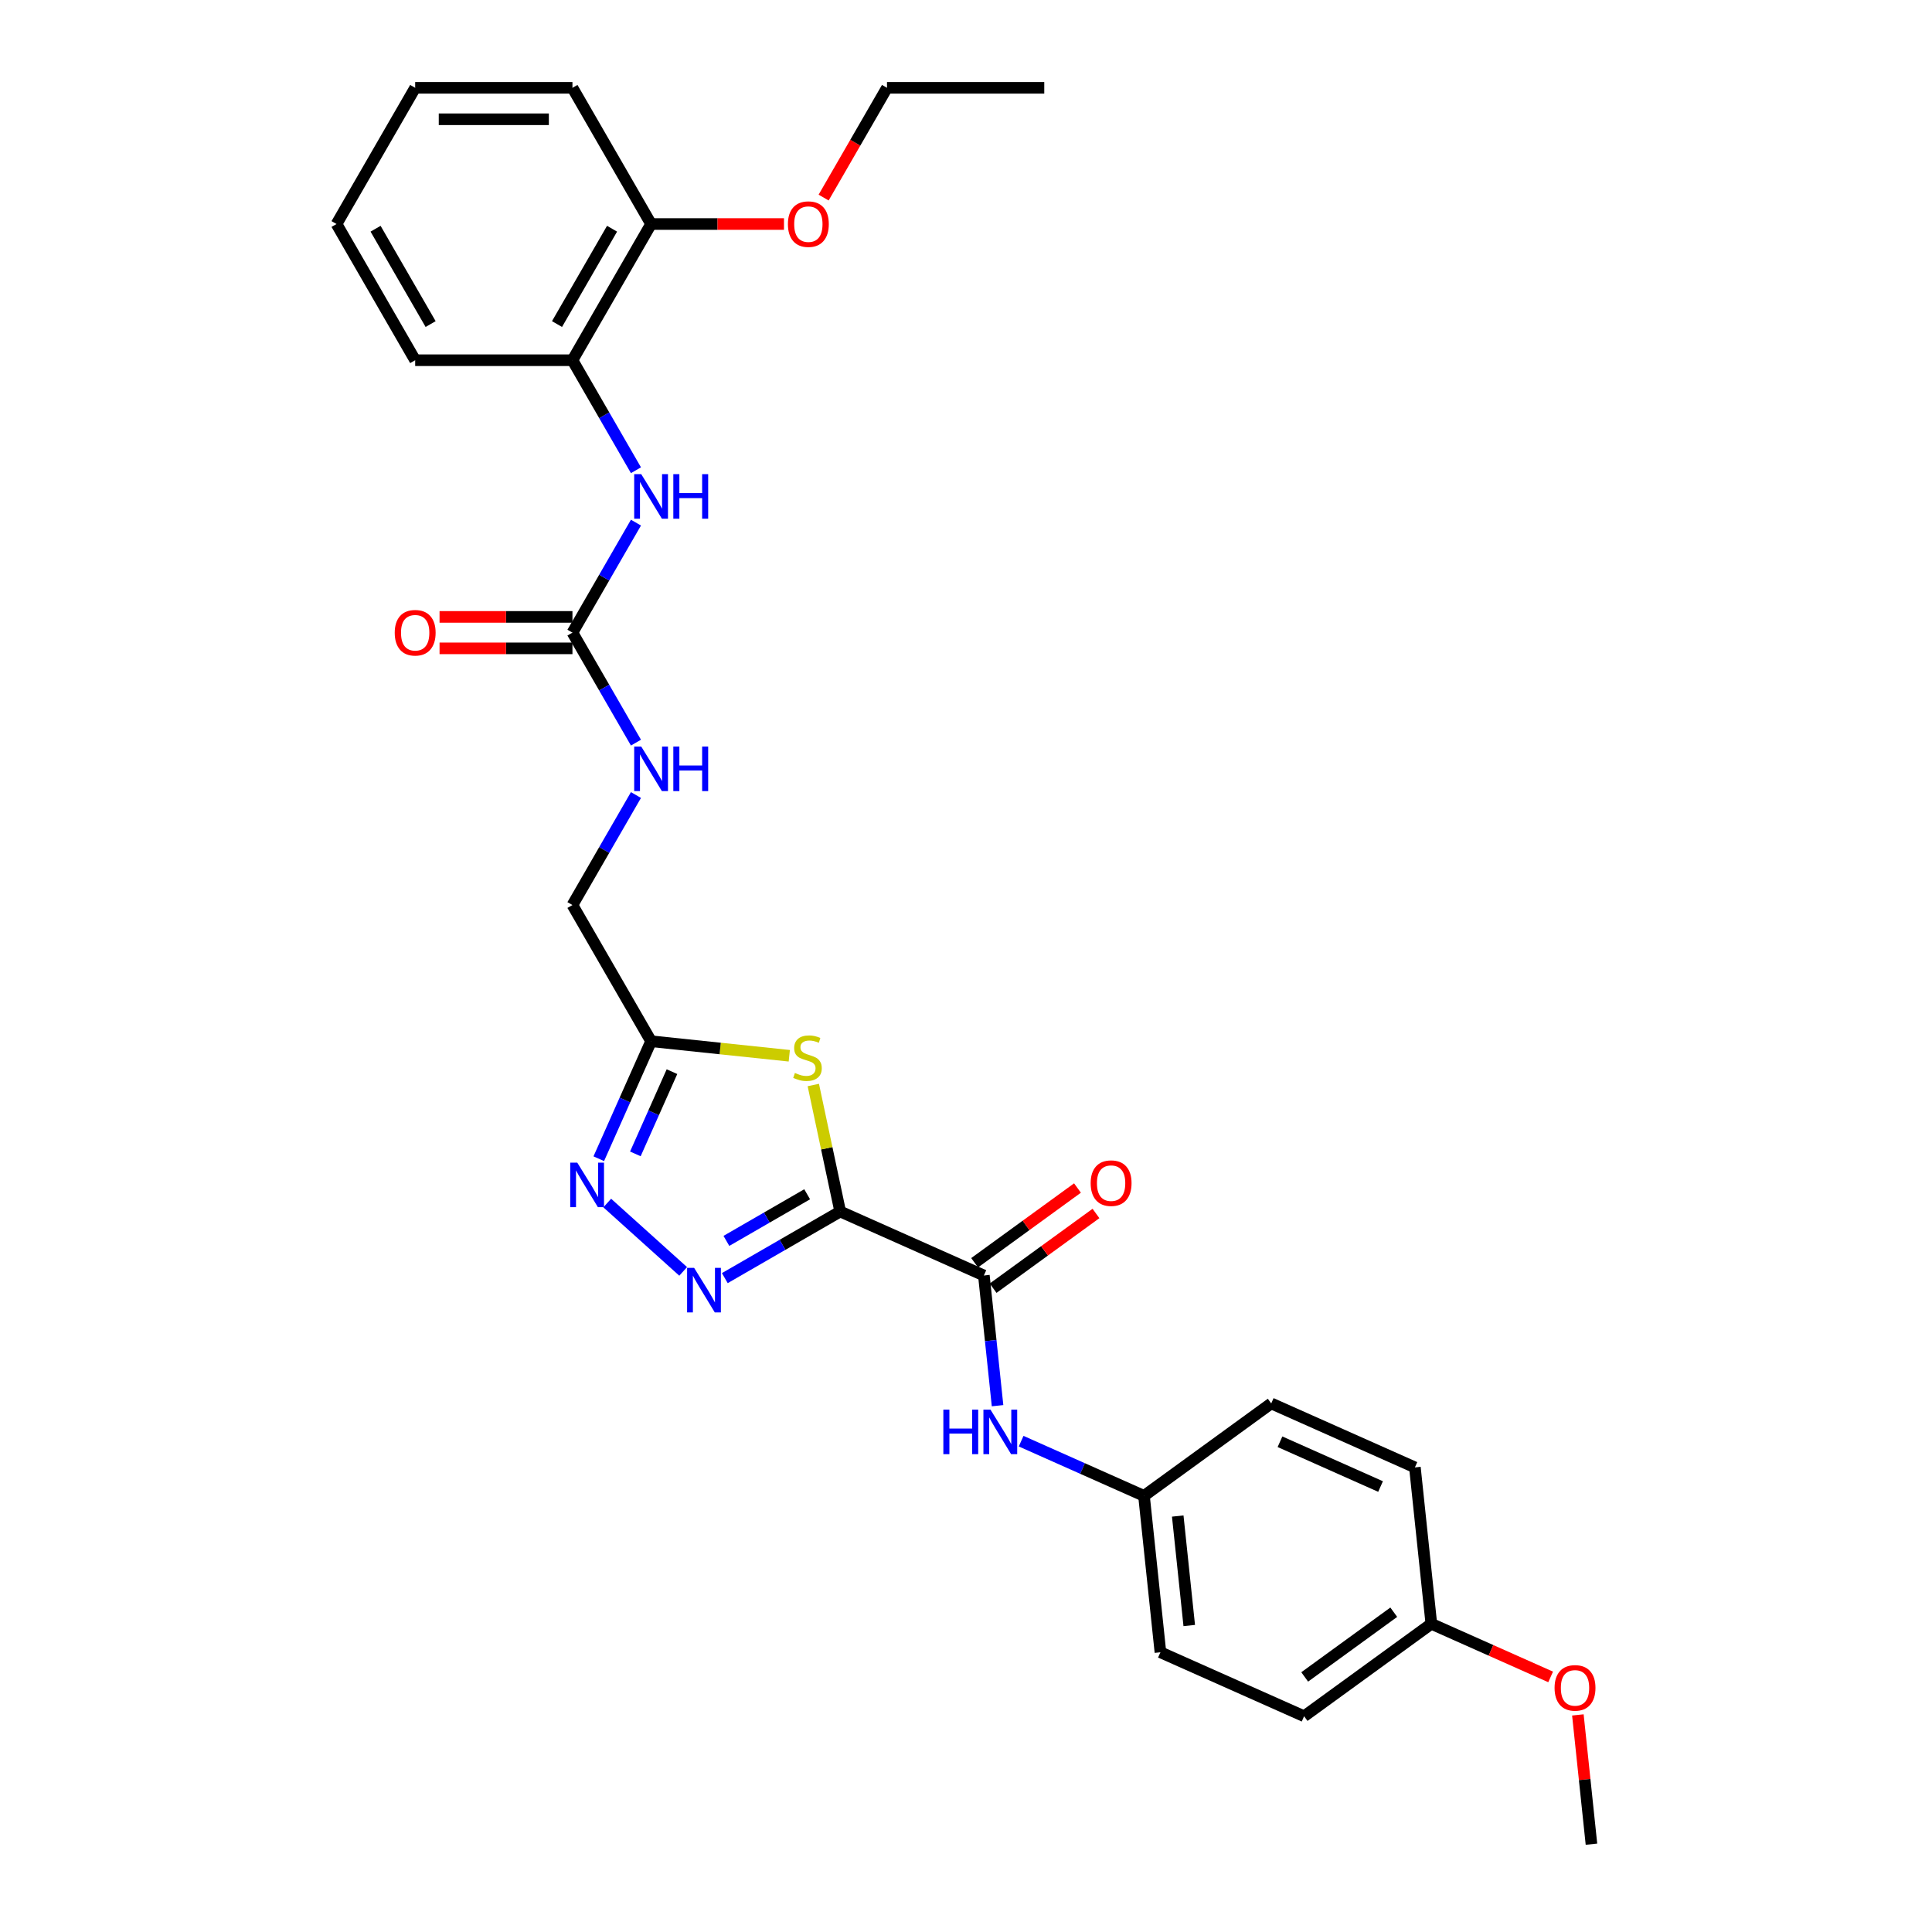 <?xml version='1.0' encoding='iso-8859-1'?>
<svg version='1.1' baseProfile='full'
              xmlns='http://www.w3.org/2000/svg'
                      xmlns:rdkit='http://www.rdkit.org/xml'
                      xmlns:xlink='http://www.w3.org/1999/xlink'
                  xml:space='preserve'
width='1000px' height='1000px' viewBox='0 0 1000 1000'>
<!-- END OF HEADER -->
<rect style='opacity:1.0;fill:#FFFFFF;stroke:none' width='1000' height='1000' x='0' y='0'> </rect>
<path class='bond-0' d='M 434.884,627.078 L 405.023,644.317' style='fill:none;fill-rule:evenodd;stroke:#000000;stroke-width:6px;stroke-linecap:butt;stroke-linejoin:miter;stroke-opacity:1' />
<path class='bond-0' d='M 405.023,644.317 L 375.163,661.557' style='fill:none;fill-rule:evenodd;stroke:#0000FF;stroke-width:6px;stroke-linecap:butt;stroke-linejoin:miter;stroke-opacity:1' />
<path class='bond-0' d='M 417.785,618.15 L 396.883,630.218' style='fill:none;fill-rule:evenodd;stroke:#000000;stroke-width:6px;stroke-linecap:butt;stroke-linejoin:miter;stroke-opacity:1' />
<path class='bond-0' d='M 396.883,630.218 L 375.981,642.286' style='fill:none;fill-rule:evenodd;stroke:#0000FF;stroke-width:6px;stroke-linecap:butt;stroke-linejoin:miter;stroke-opacity:1' />
<path class='bond-1' d='M 434.884,627.078 L 427.925,594.339' style='fill:none;fill-rule:evenodd;stroke:#000000;stroke-width:6px;stroke-linecap:butt;stroke-linejoin:miter;stroke-opacity:1' />
<path class='bond-1' d='M 427.925,594.339 L 420.966,561.6' style='fill:none;fill-rule:evenodd;stroke:#CCCC00;stroke-width:6px;stroke-linecap:butt;stroke-linejoin:miter;stroke-opacity:1' />
<path class='bond-3' d='M 434.884,627.078 L 509.25,660.188' style='fill:none;fill-rule:evenodd;stroke:#000000;stroke-width:6px;stroke-linecap:butt;stroke-linejoin:miter;stroke-opacity:1' />
<path class='bond-2' d='M 353.607,658.075 L 314.305,622.688' style='fill:none;fill-rule:evenodd;stroke:#0000FF;stroke-width:6px;stroke-linecap:butt;stroke-linejoin:miter;stroke-opacity:1' />
<path class='bond-4' d='M 408.532,546.461 L 372.766,542.702' style='fill:none;fill-rule:evenodd;stroke:#CCCC00;stroke-width:6px;stroke-linecap:butt;stroke-linejoin:miter;stroke-opacity:1' />
<path class='bond-4' d='M 372.766,542.702 L 337,538.943' style='fill:none;fill-rule:evenodd;stroke:#000000;stroke-width:6px;stroke-linecap:butt;stroke-linejoin:miter;stroke-opacity:1' />
<path class='bond-29' d='M 309.928,599.748 L 323.464,569.345' style='fill:none;fill-rule:evenodd;stroke:#0000FF;stroke-width:6px;stroke-linecap:butt;stroke-linejoin:miter;stroke-opacity:1' />
<path class='bond-29' d='M 323.464,569.345 L 337,538.943' style='fill:none;fill-rule:evenodd;stroke:#000000;stroke-width:6px;stroke-linecap:butt;stroke-linejoin:miter;stroke-opacity:1' />
<path class='bond-29' d='M 328.862,597.249 L 338.338,575.967' style='fill:none;fill-rule:evenodd;stroke:#0000FF;stroke-width:6px;stroke-linecap:butt;stroke-linejoin:miter;stroke-opacity:1' />
<path class='bond-29' d='M 338.338,575.967 L 347.813,554.686' style='fill:none;fill-rule:evenodd;stroke:#000000;stroke-width:6px;stroke-linecap:butt;stroke-linejoin:miter;stroke-opacity:1' />
<path class='bond-7' d='M 509.25,660.188 L 512.792,693.886' style='fill:none;fill-rule:evenodd;stroke:#000000;stroke-width:6px;stroke-linecap:butt;stroke-linejoin:miter;stroke-opacity:1' />
<path class='bond-7' d='M 512.792,693.886 L 516.334,727.584' style='fill:none;fill-rule:evenodd;stroke:#0000FF;stroke-width:6px;stroke-linecap:butt;stroke-linejoin:miter;stroke-opacity:1' />
<path class='bond-10' d='M 514.035,666.773 L 540.655,647.433' style='fill:none;fill-rule:evenodd;stroke:#000000;stroke-width:6px;stroke-linecap:butt;stroke-linejoin:miter;stroke-opacity:1' />
<path class='bond-10' d='M 540.655,647.433 L 567.275,628.092' style='fill:none;fill-rule:evenodd;stroke:#FF0000;stroke-width:6px;stroke-linecap:butt;stroke-linejoin:miter;stroke-opacity:1' />
<path class='bond-10' d='M 504.466,653.602 L 531.085,634.261' style='fill:none;fill-rule:evenodd;stroke:#000000;stroke-width:6px;stroke-linecap:butt;stroke-linejoin:miter;stroke-opacity:1' />
<path class='bond-10' d='M 531.085,634.261 L 557.705,614.921' style='fill:none;fill-rule:evenodd;stroke:#FF0000;stroke-width:6px;stroke-linecap:butt;stroke-linejoin:miter;stroke-opacity:1' />
<path class='bond-13' d='M 337,538.943 L 296.298,468.445' style='fill:none;fill-rule:evenodd;stroke:#000000;stroke-width:6px;stroke-linecap:butt;stroke-linejoin:miter;stroke-opacity:1' />
<path class='bond-5' d='M 296.298,327.448 L 312.734,355.916' style='fill:none;fill-rule:evenodd;stroke:#000000;stroke-width:6px;stroke-linecap:butt;stroke-linejoin:miter;stroke-opacity:1' />
<path class='bond-5' d='M 312.734,355.916 L 329.17,384.384' style='fill:none;fill-rule:evenodd;stroke:#0000FF;stroke-width:6px;stroke-linecap:butt;stroke-linejoin:miter;stroke-opacity:1' />
<path class='bond-6' d='M 296.298,327.448 L 312.734,298.98' style='fill:none;fill-rule:evenodd;stroke:#000000;stroke-width:6px;stroke-linecap:butt;stroke-linejoin:miter;stroke-opacity:1' />
<path class='bond-6' d='M 312.734,298.98 L 329.17,270.512' style='fill:none;fill-rule:evenodd;stroke:#0000FF;stroke-width:6px;stroke-linecap:butt;stroke-linejoin:miter;stroke-opacity:1' />
<path class='bond-11' d='M 296.298,319.307 L 261.905,319.307' style='fill:none;fill-rule:evenodd;stroke:#000000;stroke-width:6px;stroke-linecap:butt;stroke-linejoin:miter;stroke-opacity:1' />
<path class='bond-11' d='M 261.905,319.307 L 227.511,319.307' style='fill:none;fill-rule:evenodd;stroke:#FF0000;stroke-width:6px;stroke-linecap:butt;stroke-linejoin:miter;stroke-opacity:1' />
<path class='bond-11' d='M 296.298,335.588 L 261.905,335.588' style='fill:none;fill-rule:evenodd;stroke:#000000;stroke-width:6px;stroke-linecap:butt;stroke-linejoin:miter;stroke-opacity:1' />
<path class='bond-11' d='M 261.905,335.588 L 227.511,335.588' style='fill:none;fill-rule:evenodd;stroke:#FF0000;stroke-width:6px;stroke-linecap:butt;stroke-linejoin:miter;stroke-opacity:1' />
<path class='bond-8' d='M 329.17,243.388 L 312.734,214.919' style='fill:none;fill-rule:evenodd;stroke:#0000FF;stroke-width:6px;stroke-linecap:butt;stroke-linejoin:miter;stroke-opacity:1' />
<path class='bond-8' d='M 312.734,214.919 L 296.298,186.451' style='fill:none;fill-rule:evenodd;stroke:#000000;stroke-width:6px;stroke-linecap:butt;stroke-linejoin:miter;stroke-opacity:1' />
<path class='bond-14' d='M 528.537,745.945 L 560.332,760.101' style='fill:none;fill-rule:evenodd;stroke:#0000FF;stroke-width:6px;stroke-linecap:butt;stroke-linejoin:miter;stroke-opacity:1' />
<path class='bond-14' d='M 560.332,760.101 L 592.126,774.256' style='fill:none;fill-rule:evenodd;stroke:#000000;stroke-width:6px;stroke-linecap:butt;stroke-linejoin:miter;stroke-opacity:1' />
<path class='bond-12' d='M 296.298,186.451 L 337,115.953' style='fill:none;fill-rule:evenodd;stroke:#000000;stroke-width:6px;stroke-linecap:butt;stroke-linejoin:miter;stroke-opacity:1' />
<path class='bond-12' d='M 288.304,167.736 L 316.795,118.387' style='fill:none;fill-rule:evenodd;stroke:#000000;stroke-width:6px;stroke-linecap:butt;stroke-linejoin:miter;stroke-opacity:1' />
<path class='bond-22' d='M 296.298,186.451 L 214.894,186.451' style='fill:none;fill-rule:evenodd;stroke:#000000;stroke-width:6px;stroke-linecap:butt;stroke-linejoin:miter;stroke-opacity:1' />
<path class='bond-9' d='M 329.17,411.508 L 312.734,439.976' style='fill:none;fill-rule:evenodd;stroke:#0000FF;stroke-width:6px;stroke-linecap:butt;stroke-linejoin:miter;stroke-opacity:1' />
<path class='bond-9' d='M 312.734,439.976 L 296.298,468.445' style='fill:none;fill-rule:evenodd;stroke:#000000;stroke-width:6px;stroke-linecap:butt;stroke-linejoin:miter;stroke-opacity:1' />
<path class='bond-20' d='M 337,115.953 L 371.394,115.953' style='fill:none;fill-rule:evenodd;stroke:#000000;stroke-width:6px;stroke-linecap:butt;stroke-linejoin:miter;stroke-opacity:1' />
<path class='bond-20' d='M 371.394,115.953 L 405.787,115.953' style='fill:none;fill-rule:evenodd;stroke:#FF0000;stroke-width:6px;stroke-linecap:butt;stroke-linejoin:miter;stroke-opacity:1' />
<path class='bond-23' d='M 337,115.953 L 296.298,45.455' style='fill:none;fill-rule:evenodd;stroke:#000000;stroke-width:6px;stroke-linecap:butt;stroke-linejoin:miter;stroke-opacity:1' />
<path class='bond-16' d='M 592.126,774.256 L 657.984,726.408' style='fill:none;fill-rule:evenodd;stroke:#000000;stroke-width:6px;stroke-linecap:butt;stroke-linejoin:miter;stroke-opacity:1' />
<path class='bond-17' d='M 592.126,774.256 L 600.635,855.215' style='fill:none;fill-rule:evenodd;stroke:#000000;stroke-width:6px;stroke-linecap:butt;stroke-linejoin:miter;stroke-opacity:1' />
<path class='bond-17' d='M 609.594,784.698 L 615.551,841.369' style='fill:none;fill-rule:evenodd;stroke:#000000;stroke-width:6px;stroke-linecap:butt;stroke-linejoin:miter;stroke-opacity:1' />
<path class='bond-15' d='M 740.859,840.477 L 675.002,888.325' style='fill:none;fill-rule:evenodd;stroke:#000000;stroke-width:6px;stroke-linecap:butt;stroke-linejoin:miter;stroke-opacity:1' />
<path class='bond-15' d='M 721.411,834.482 L 675.311,867.976' style='fill:none;fill-rule:evenodd;stroke:#000000;stroke-width:6px;stroke-linecap:butt;stroke-linejoin:miter;stroke-opacity:1' />
<path class='bond-21' d='M 740.859,840.477 L 771.734,854.223' style='fill:none;fill-rule:evenodd;stroke:#000000;stroke-width:6px;stroke-linecap:butt;stroke-linejoin:miter;stroke-opacity:1' />
<path class='bond-21' d='M 771.734,854.223 L 802.608,867.969' style='fill:none;fill-rule:evenodd;stroke:#FF0000;stroke-width:6px;stroke-linecap:butt;stroke-linejoin:miter;stroke-opacity:1' />
<path class='bond-30' d='M 740.859,840.477 L 732.35,759.518' style='fill:none;fill-rule:evenodd;stroke:#000000;stroke-width:6px;stroke-linecap:butt;stroke-linejoin:miter;stroke-opacity:1' />
<path class='bond-19' d='M 657.984,726.408 L 732.35,759.518' style='fill:none;fill-rule:evenodd;stroke:#000000;stroke-width:6px;stroke-linecap:butt;stroke-linejoin:miter;stroke-opacity:1' />
<path class='bond-19' d='M 662.517,746.248 L 714.573,769.425' style='fill:none;fill-rule:evenodd;stroke:#000000;stroke-width:6px;stroke-linecap:butt;stroke-linejoin:miter;stroke-opacity:1' />
<path class='bond-18' d='M 600.635,855.215 L 675.002,888.325' style='fill:none;fill-rule:evenodd;stroke:#000000;stroke-width:6px;stroke-linecap:butt;stroke-linejoin:miter;stroke-opacity:1' />
<path class='bond-24' d='M 426.31,102.261 L 442.708,73.858' style='fill:none;fill-rule:evenodd;stroke:#FF0000;stroke-width:6px;stroke-linecap:butt;stroke-linejoin:miter;stroke-opacity:1' />
<path class='bond-24' d='M 442.708,73.858 L 459.107,45.455' style='fill:none;fill-rule:evenodd;stroke:#000000;stroke-width:6px;stroke-linecap:butt;stroke-linejoin:miter;stroke-opacity:1' />
<path class='bond-25' d='M 816.703,887.637 L 820.219,921.091' style='fill:none;fill-rule:evenodd;stroke:#FF0000;stroke-width:6px;stroke-linecap:butt;stroke-linejoin:miter;stroke-opacity:1' />
<path class='bond-25' d='M 820.219,921.091 L 823.735,954.545' style='fill:none;fill-rule:evenodd;stroke:#000000;stroke-width:6px;stroke-linecap:butt;stroke-linejoin:miter;stroke-opacity:1' />
<path class='bond-27' d='M 214.894,186.451 L 174.191,115.953' style='fill:none;fill-rule:evenodd;stroke:#000000;stroke-width:6px;stroke-linecap:butt;stroke-linejoin:miter;stroke-opacity:1' />
<path class='bond-27' d='M 222.888,167.736 L 194.396,118.387' style='fill:none;fill-rule:evenodd;stroke:#000000;stroke-width:6px;stroke-linecap:butt;stroke-linejoin:miter;stroke-opacity:1' />
<path class='bond-31' d='M 296.298,45.455 L 214.894,45.455' style='fill:none;fill-rule:evenodd;stroke:#000000;stroke-width:6px;stroke-linecap:butt;stroke-linejoin:miter;stroke-opacity:1' />
<path class='bond-31' d='M 284.087,61.735 L 227.104,61.735' style='fill:none;fill-rule:evenodd;stroke:#000000;stroke-width:6px;stroke-linecap:butt;stroke-linejoin:miter;stroke-opacity:1' />
<path class='bond-26' d='M 459.107,45.455 L 540.511,45.455' style='fill:none;fill-rule:evenodd;stroke:#000000;stroke-width:6px;stroke-linecap:butt;stroke-linejoin:miter;stroke-opacity:1' />
<path class='bond-28' d='M 174.191,115.953 L 214.894,45.455' style='fill:none;fill-rule:evenodd;stroke:#000000;stroke-width:6px;stroke-linecap:butt;stroke-linejoin:miter;stroke-opacity:1' />
<path  class='atom-1' d='M 359.289 656.253
L 366.844 668.464
Q 367.593 669.668, 368.797 671.85
Q 370.002 674.032, 370.067 674.162
L 370.067 656.253
L 373.128 656.253
L 373.128 679.307
L 369.97 679.307
L 361.862 665.956
Q 360.918 664.393, 359.908 662.602
Q 358.931 660.812, 358.638 660.258
L 358.638 679.307
L 355.642 679.307
L 355.642 656.253
L 359.289 656.253
' fill='#0000FF'/>
<path  class='atom-2' d='M 411.446 555.364
Q 411.707 555.462, 412.781 555.918
Q 413.856 556.374, 415.028 556.667
Q 416.233 556.927, 417.405 556.927
Q 419.587 556.927, 420.857 555.885
Q 422.127 554.811, 422.127 552.955
Q 422.127 551.685, 421.475 550.903
Q 420.857 550.122, 419.88 549.699
Q 418.903 549.275, 417.275 548.787
Q 415.224 548.168, 413.986 547.582
Q 412.781 546.996, 411.902 545.759
Q 411.056 544.521, 411.056 542.437
Q 411.056 539.539, 413.009 537.749
Q 414.996 535.958, 418.903 535.958
Q 421.573 535.958, 424.601 537.228
L 423.852 539.735
Q 421.085 538.595, 419.001 538.595
Q 416.754 538.595, 415.517 539.539
Q 414.279 540.451, 414.312 542.047
Q 414.312 543.284, 414.93 544.033
Q 415.582 544.782, 416.493 545.205
Q 417.438 545.628, 419.001 546.117
Q 421.085 546.768, 422.322 547.419
Q 423.559 548.071, 424.439 549.406
Q 425.35 550.708, 425.35 552.955
Q 425.35 556.146, 423.201 557.872
Q 421.085 559.565, 417.535 559.565
Q 415.484 559.565, 413.921 559.109
Q 412.391 558.686, 410.567 557.937
L 411.446 555.364
' fill='#CCCC00'/>
<path  class='atom-3' d='M 298.794 601.783
L 306.348 613.993
Q 307.097 615.198, 308.302 617.38
Q 309.507 619.561, 309.572 619.692
L 309.572 601.783
L 312.633 601.783
L 312.633 624.836
L 309.474 624.836
L 301.366 611.486
Q 300.422 609.923, 299.413 608.132
Q 298.436 606.341, 298.143 605.788
L 298.143 624.836
L 295.147 624.836
L 295.147 601.783
L 298.794 601.783
' fill='#0000FF'/>
<path  class='atom-7' d='M 331.904 245.423
L 339.459 257.633
Q 340.208 258.838, 341.412 261.02
Q 342.617 263.201, 342.682 263.332
L 342.682 245.423
L 345.743 245.423
L 345.743 268.476
L 342.585 268.476
L 334.477 255.126
Q 333.532 253.563, 332.523 251.772
Q 331.546 249.981, 331.253 249.428
L 331.253 268.476
L 328.257 268.476
L 328.257 245.423
L 331.904 245.423
' fill='#0000FF'/>
<path  class='atom-7' d='M 348.511 245.423
L 351.637 245.423
L 351.637 255.224
L 363.424 255.224
L 363.424 245.423
L 366.55 245.423
L 366.55 268.476
L 363.424 268.476
L 363.424 257.829
L 351.637 257.829
L 351.637 268.476
L 348.511 268.476
L 348.511 245.423
' fill='#0000FF'/>
<path  class='atom-8' d='M 488.275 729.619
L 491.401 729.619
L 491.401 739.42
L 503.188 739.42
L 503.188 729.619
L 506.314 729.619
L 506.314 752.673
L 503.188 752.673
L 503.188 742.025
L 491.401 742.025
L 491.401 752.673
L 488.275 752.673
L 488.275 729.619
' fill='#0000FF'/>
<path  class='atom-8' d='M 512.664 729.619
L 520.218 741.83
Q 520.967 743.035, 522.172 745.216
Q 523.376 747.398, 523.441 747.528
L 523.441 729.619
L 526.502 729.619
L 526.502 752.673
L 523.344 752.673
L 515.236 739.323
Q 514.292 737.76, 513.282 735.969
Q 512.305 734.178, 512.012 733.624
L 512.012 752.673
L 509.017 752.673
L 509.017 729.619
L 512.664 729.619
' fill='#0000FF'/>
<path  class='atom-10' d='M 331.904 386.419
L 339.459 398.63
Q 340.208 399.835, 341.412 402.016
Q 342.617 404.198, 342.682 404.328
L 342.682 386.419
L 345.743 386.419
L 345.743 409.473
L 342.585 409.473
L 334.477 396.123
Q 333.532 394.56, 332.523 392.769
Q 331.546 390.978, 331.253 390.424
L 331.253 409.473
L 328.257 409.473
L 328.257 386.419
L 331.904 386.419
' fill='#0000FF'/>
<path  class='atom-10' d='M 348.511 386.419
L 351.637 386.419
L 351.637 396.22
L 363.424 396.22
L 363.424 386.419
L 366.55 386.419
L 366.55 409.473
L 363.424 409.473
L 363.424 398.825
L 351.637 398.825
L 351.637 409.473
L 348.511 409.473
L 348.511 386.419
' fill='#0000FF'/>
<path  class='atom-11' d='M 564.525 612.404
Q 564.525 606.869, 567.261 603.776
Q 569.996 600.682, 575.108 600.682
Q 580.22 600.682, 582.955 603.776
Q 585.691 606.869, 585.691 612.404
Q 585.691 618.005, 582.923 621.196
Q 580.155 624.355, 575.108 624.355
Q 570.028 624.355, 567.261 621.196
Q 564.525 618.038, 564.525 612.404
M 575.108 621.75
Q 578.625 621.75, 580.513 619.405
Q 582.434 617.028, 582.434 612.404
Q 582.434 607.878, 580.513 605.599
Q 578.625 603.287, 575.108 603.287
Q 571.591 603.287, 569.67 605.567
Q 567.782 607.846, 567.782 612.404
Q 567.782 617.061, 569.67 619.405
Q 571.591 621.75, 575.108 621.75
' fill='#FF0000'/>
<path  class='atom-12' d='M 204.311 327.513
Q 204.311 321.977, 207.046 318.884
Q 209.781 315.791, 214.894 315.791
Q 220.006 315.791, 222.741 318.884
Q 225.476 321.977, 225.476 327.513
Q 225.476 333.114, 222.708 336.305
Q 219.941 339.463, 214.894 339.463
Q 209.814 339.463, 207.046 336.305
Q 204.311 333.146, 204.311 327.513
M 214.894 336.858
Q 218.41 336.858, 220.299 334.514
Q 222.22 332.137, 222.22 327.513
Q 222.22 322.987, 220.299 320.708
Q 218.41 318.396, 214.894 318.396
Q 211.377 318.396, 209.456 320.675
Q 207.567 322.954, 207.567 327.513
Q 207.567 332.169, 209.456 334.514
Q 211.377 336.858, 214.894 336.858
' fill='#FF0000'/>
<path  class='atom-21' d='M 407.822 116.018
Q 407.822 110.482, 410.557 107.389
Q 413.292 104.296, 418.405 104.296
Q 423.517 104.296, 426.252 107.389
Q 428.987 110.482, 428.987 116.018
Q 428.987 121.619, 426.22 124.81
Q 423.452 127.968, 418.405 127.968
Q 413.325 127.968, 410.557 124.81
Q 407.822 121.651, 407.822 116.018
M 418.405 125.363
Q 421.921 125.363, 423.81 123.019
Q 425.731 120.642, 425.731 116.018
Q 425.731 111.492, 423.81 109.213
Q 421.921 106.901, 418.405 106.901
Q 414.888 106.901, 412.967 109.18
Q 411.078 111.459, 411.078 116.018
Q 411.078 120.674, 412.967 123.019
Q 414.888 125.363, 418.405 125.363
' fill='#FF0000'/>
<path  class='atom-22' d='M 804.644 873.652
Q 804.644 868.117, 807.379 865.023
Q 810.114 861.93, 815.226 861.93
Q 820.338 861.93, 823.074 865.023
Q 825.809 868.117, 825.809 873.652
Q 825.809 879.253, 823.041 882.444
Q 820.273 885.602, 815.226 885.602
Q 810.146 885.602, 807.379 882.444
Q 804.644 879.285, 804.644 873.652
M 815.226 882.997
Q 818.743 882.997, 820.631 880.653
Q 822.553 878.276, 822.553 873.652
Q 822.553 869.126, 820.631 866.847
Q 818.743 864.535, 815.226 864.535
Q 811.709 864.535, 809.788 866.814
Q 807.9 869.093, 807.9 873.652
Q 807.9 878.308, 809.788 880.653
Q 811.709 882.997, 815.226 882.997
' fill='#FF0000'/>
</svg>

